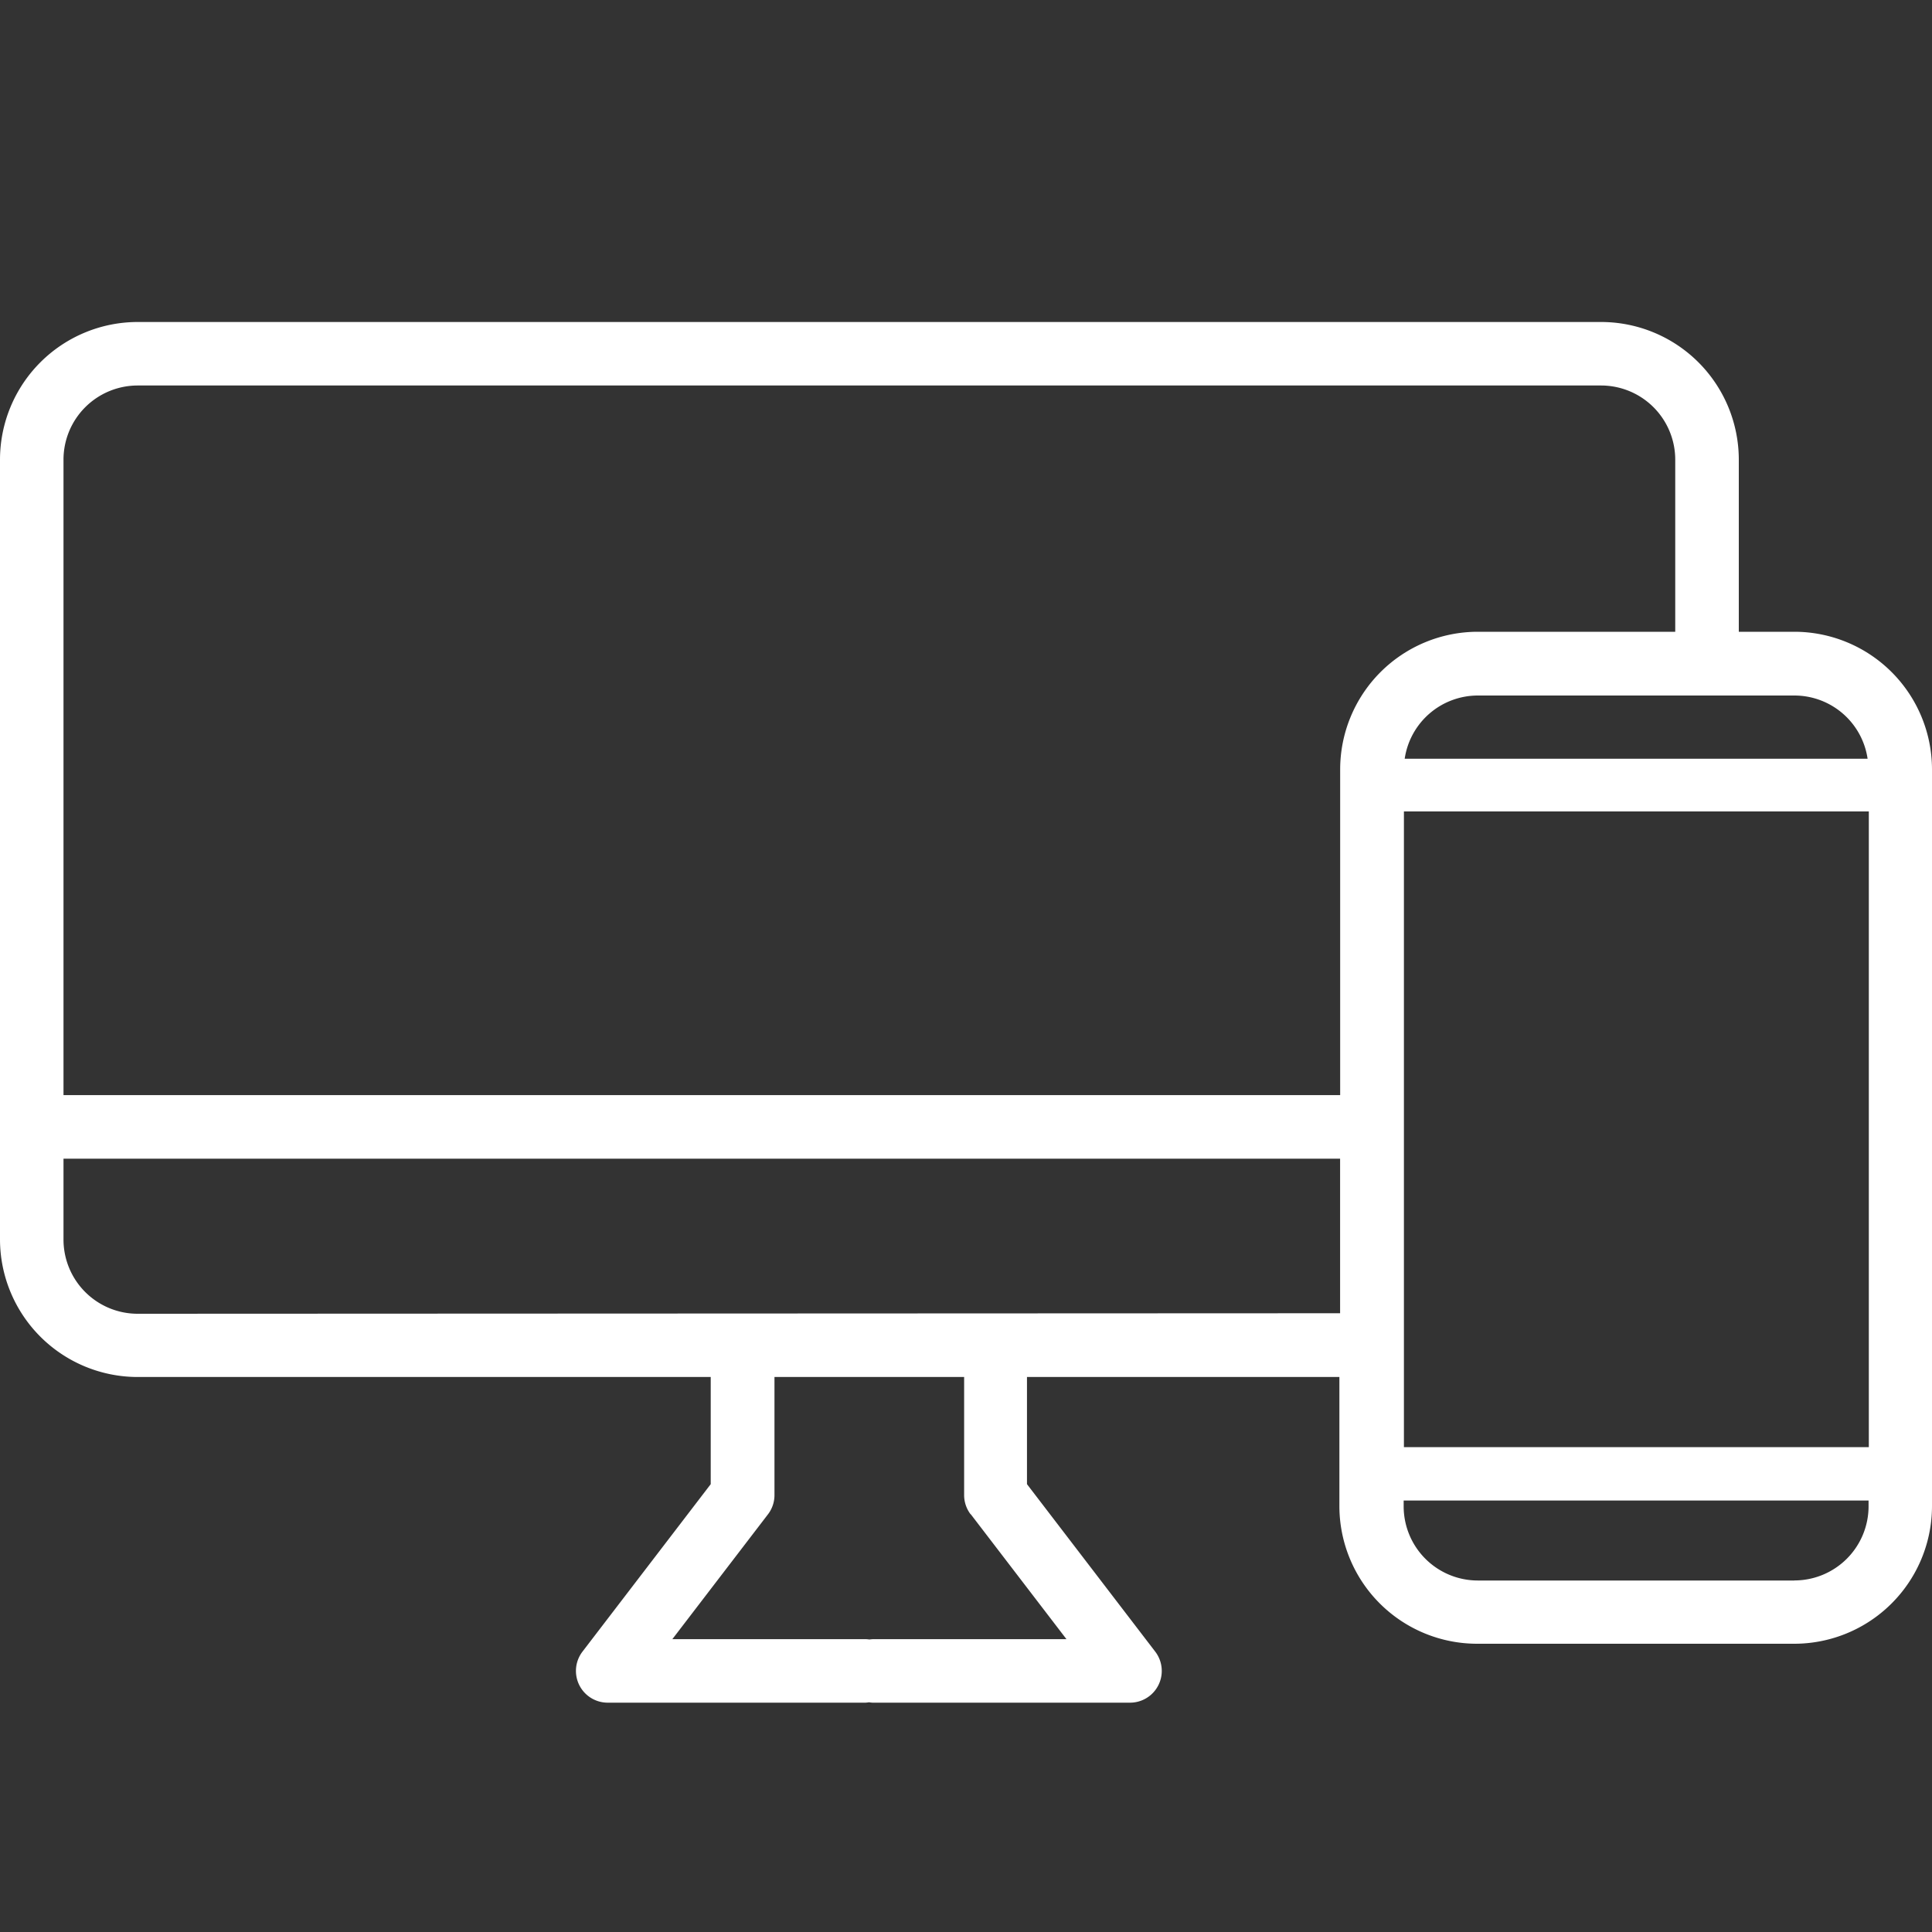 <svg xmlns="http://www.w3.org/2000/svg" xmlns:xlink="http://www.w3.org/1999/xlink" width="30" height="30" viewBox="0 0 30 30">
  <rect x="0" y="0" width="30" height="30" fill="#333333" stroke="none"/>
  <defs>
    <clipPath id="clip-path">
      <rect id="Rectangle_3589" data-name="Rectangle 3589" width="30" height="30" transform="translate(309 3317)" fill="#fff" opacity="0.8"/>
    </clipPath>
    <clipPath id="clip-path-2">
      <rect id="Rectangle_3521" data-name="Rectangle 3521" width="30" height="21.439" transform="translate(0)" fill="#fff"/>
    </clipPath>
  </defs>
  <g id="Desktop_mobile_support" data-name="Desktop &amp; mobile support" transform="translate(-309 -3317)" clip-path="url(#clip-path)">
    <g id="Desktop_mobile_support-2" data-name="Desktop &amp; mobile support" transform="translate(309 3322)" clip-path="url(#clip-path-2)">
      <path id="Path_8670" data-name="Path 8670" d="M27.864,4.81H27V2.136A2.139,2.139,0,0,0,24.863,0H2.136A2.139,2.139,0,0,0,0,2.136V14.246a2.139,2.139,0,0,0,2.136,2.136h8.9v1.664l-1.991,2.6a.493.493,0,0,0,.391.793h4.005a.487.487,0,0,0,.053-.006.487.487,0,0,0,.053.006h4a.493.493,0,0,0,.391-.793l-1.991-2.6V16.382h4.851v2.006a2.139,2.139,0,0,0,2.136,2.136h4.918A2.139,2.139,0,0,0,30,18.388V6.946A2.139,2.139,0,0,0,27.864,4.81M21.8,12.5V7.6h7.219v9.871H21.8ZM29,6.782H21.812A1.149,1.149,0,0,1,22.946,5.8h4.918A1.149,1.149,0,0,1,29,6.782M2.136.986H24.863a1.152,1.152,0,0,1,1.15,1.15V4.81H22.946a2.139,2.139,0,0,0-2.136,2.136v5.059H.986V2.136A1.152,1.152,0,0,1,2.136.986M15.074,18.513l1.486,1.94H13.553a.487.487,0,0,0-.053.005.487.487,0,0,0-.053-.005H10.44l1.486-1.94a.491.491,0,0,0,.1-.3V16.382h2.945v1.831a.491.491,0,0,0,.1.3M2.136,15.4a1.152,1.152,0,0,1-1.15-1.15V12.992H20.809v2.4Zm25.727,4.142H22.946a1.152,1.152,0,0,1-1.15-1.15V18.3h7.219v.091a1.152,1.152,0,0,1-1.15,1.15" transform="translate(0 0)" fill="#fff"/>
    </g>
  </g>
</svg>

